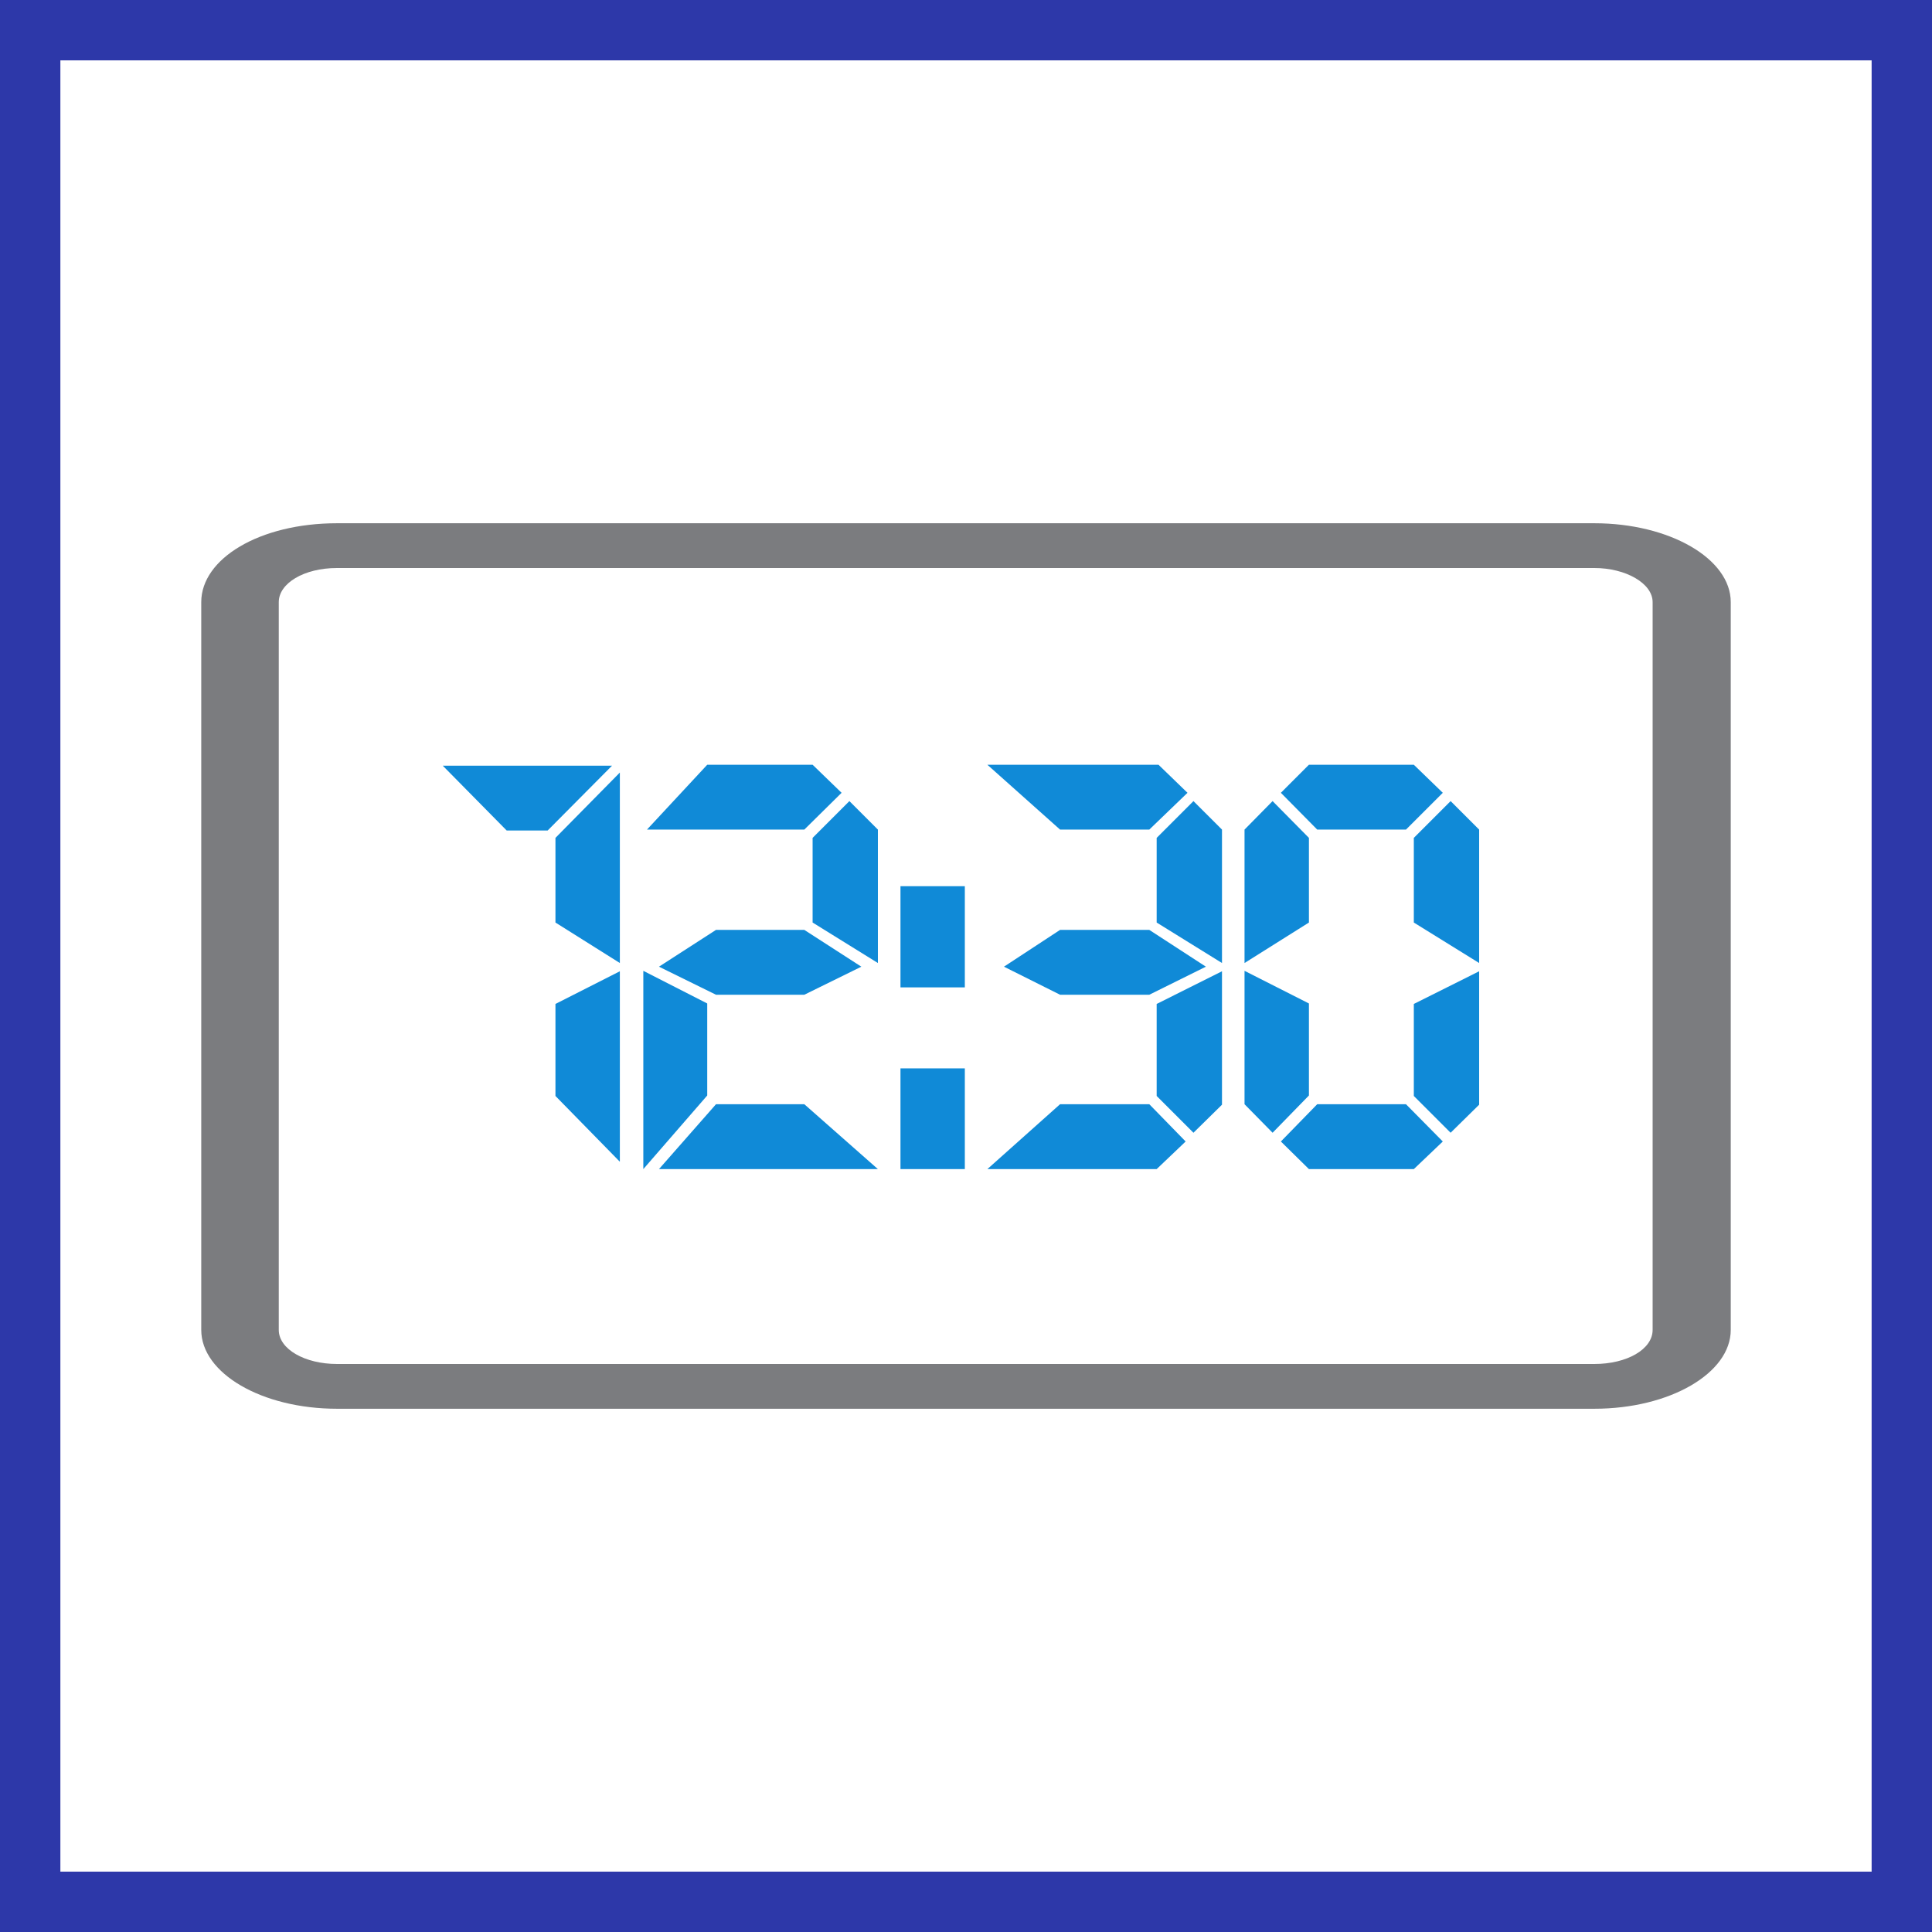 <svg width="48" height="48" viewBox="0 0 48 48" fill="none" xmlns="http://www.w3.org/2000/svg"><rect x="0" y="0" width="48" height="48" fill="#333333" stroke="none"/><path d="M0.5 0.5H47.5V47.5H0.5V0.5Z" stroke-width="2" fill="white" stroke="#2D38A9"/><path d="M8.374 14.112C7.549 14.112 6.926 14.494 6.926 14.959V33.041C6.926 33.522 7.578 33.888 8.374 33.888H39.611C40.422 33.888 41.059 33.522 41.059 33.041V14.959C41.059 14.494 40.393 14.112 39.611 14.112H8.374ZM39.611 35H8.374C6.506 35 5 34.12 5 33.041V14.959C5 13.88 6.448 13 8.374 13H39.611C41.479 13 43 13.88 43 14.959V33.041C43 34.12 41.479 35 39.611 35Z" fill="#7B7C7F"/><path fill-rule="evenodd" clip-rule="evenodd" d="M20.189 22.92V20.817L21.103 19.903L21.811 20.611V23.926L20.189 22.92ZM16.372 29.046L17.789 27.434H19.983L21.811 29.046H16.372ZM19.983 24.714H17.789L16.372 24.017L17.789 23.103H19.983L21.4 24.017L19.983 24.714ZM19.983 20.611H16.074L17.571 19H20.189L20.909 19.697L19.983 20.611ZM15.983 29.046V24.12L17.571 24.931V27.217L15.983 29.046ZM13.8 27.229V24.943L15.4 24.131V28.863L13.8 27.229ZM13.8 22.92V20.817L15.4 19.194V23.926L13.8 22.92ZM13.606 20.634H12.589L11 19.023H15.206L13.606 20.634ZM23.971 29.046H22.372V26.543H23.971V29.046ZM23.971 24.531H22.372V22.017H23.971V24.531ZM29.651 28.143L28.737 27.229V24.943L30.36 24.131V27.446L29.651 28.143ZM28.737 22.92V20.817L29.651 19.903L30.36 20.611V23.926L28.737 22.92ZM28.554 24.714H26.337L24.943 24.017L26.337 23.103H28.554L29.96 24.017L28.554 24.714ZM28.737 29.046H24.531L26.337 27.434H28.554L29.457 28.36L28.737 29.046ZM28.554 20.611H26.337L24.531 19H28.783L29.503 19.697L28.554 20.611ZM35.126 27.229L36.04 28.143L36.749 27.446V24.131L35.126 24.943V27.229ZM35.126 20.817V22.92L36.749 23.926V20.611L36.04 19.903L35.126 20.817ZM32.52 29.046H35.126L35.846 28.36L34.931 27.434H32.726L31.823 28.36L32.52 29.046ZM32.726 20.611H34.931L35.846 19.697L35.126 19H32.52L31.823 19.697L32.726 20.611ZM30.92 27.434L31.617 28.143L32.52 27.217V24.931L30.92 24.12V27.434ZM30.92 20.611V23.926L32.52 22.92V20.817L31.617 19.903L30.92 20.611Z" fill="#108AD7"/></svg>